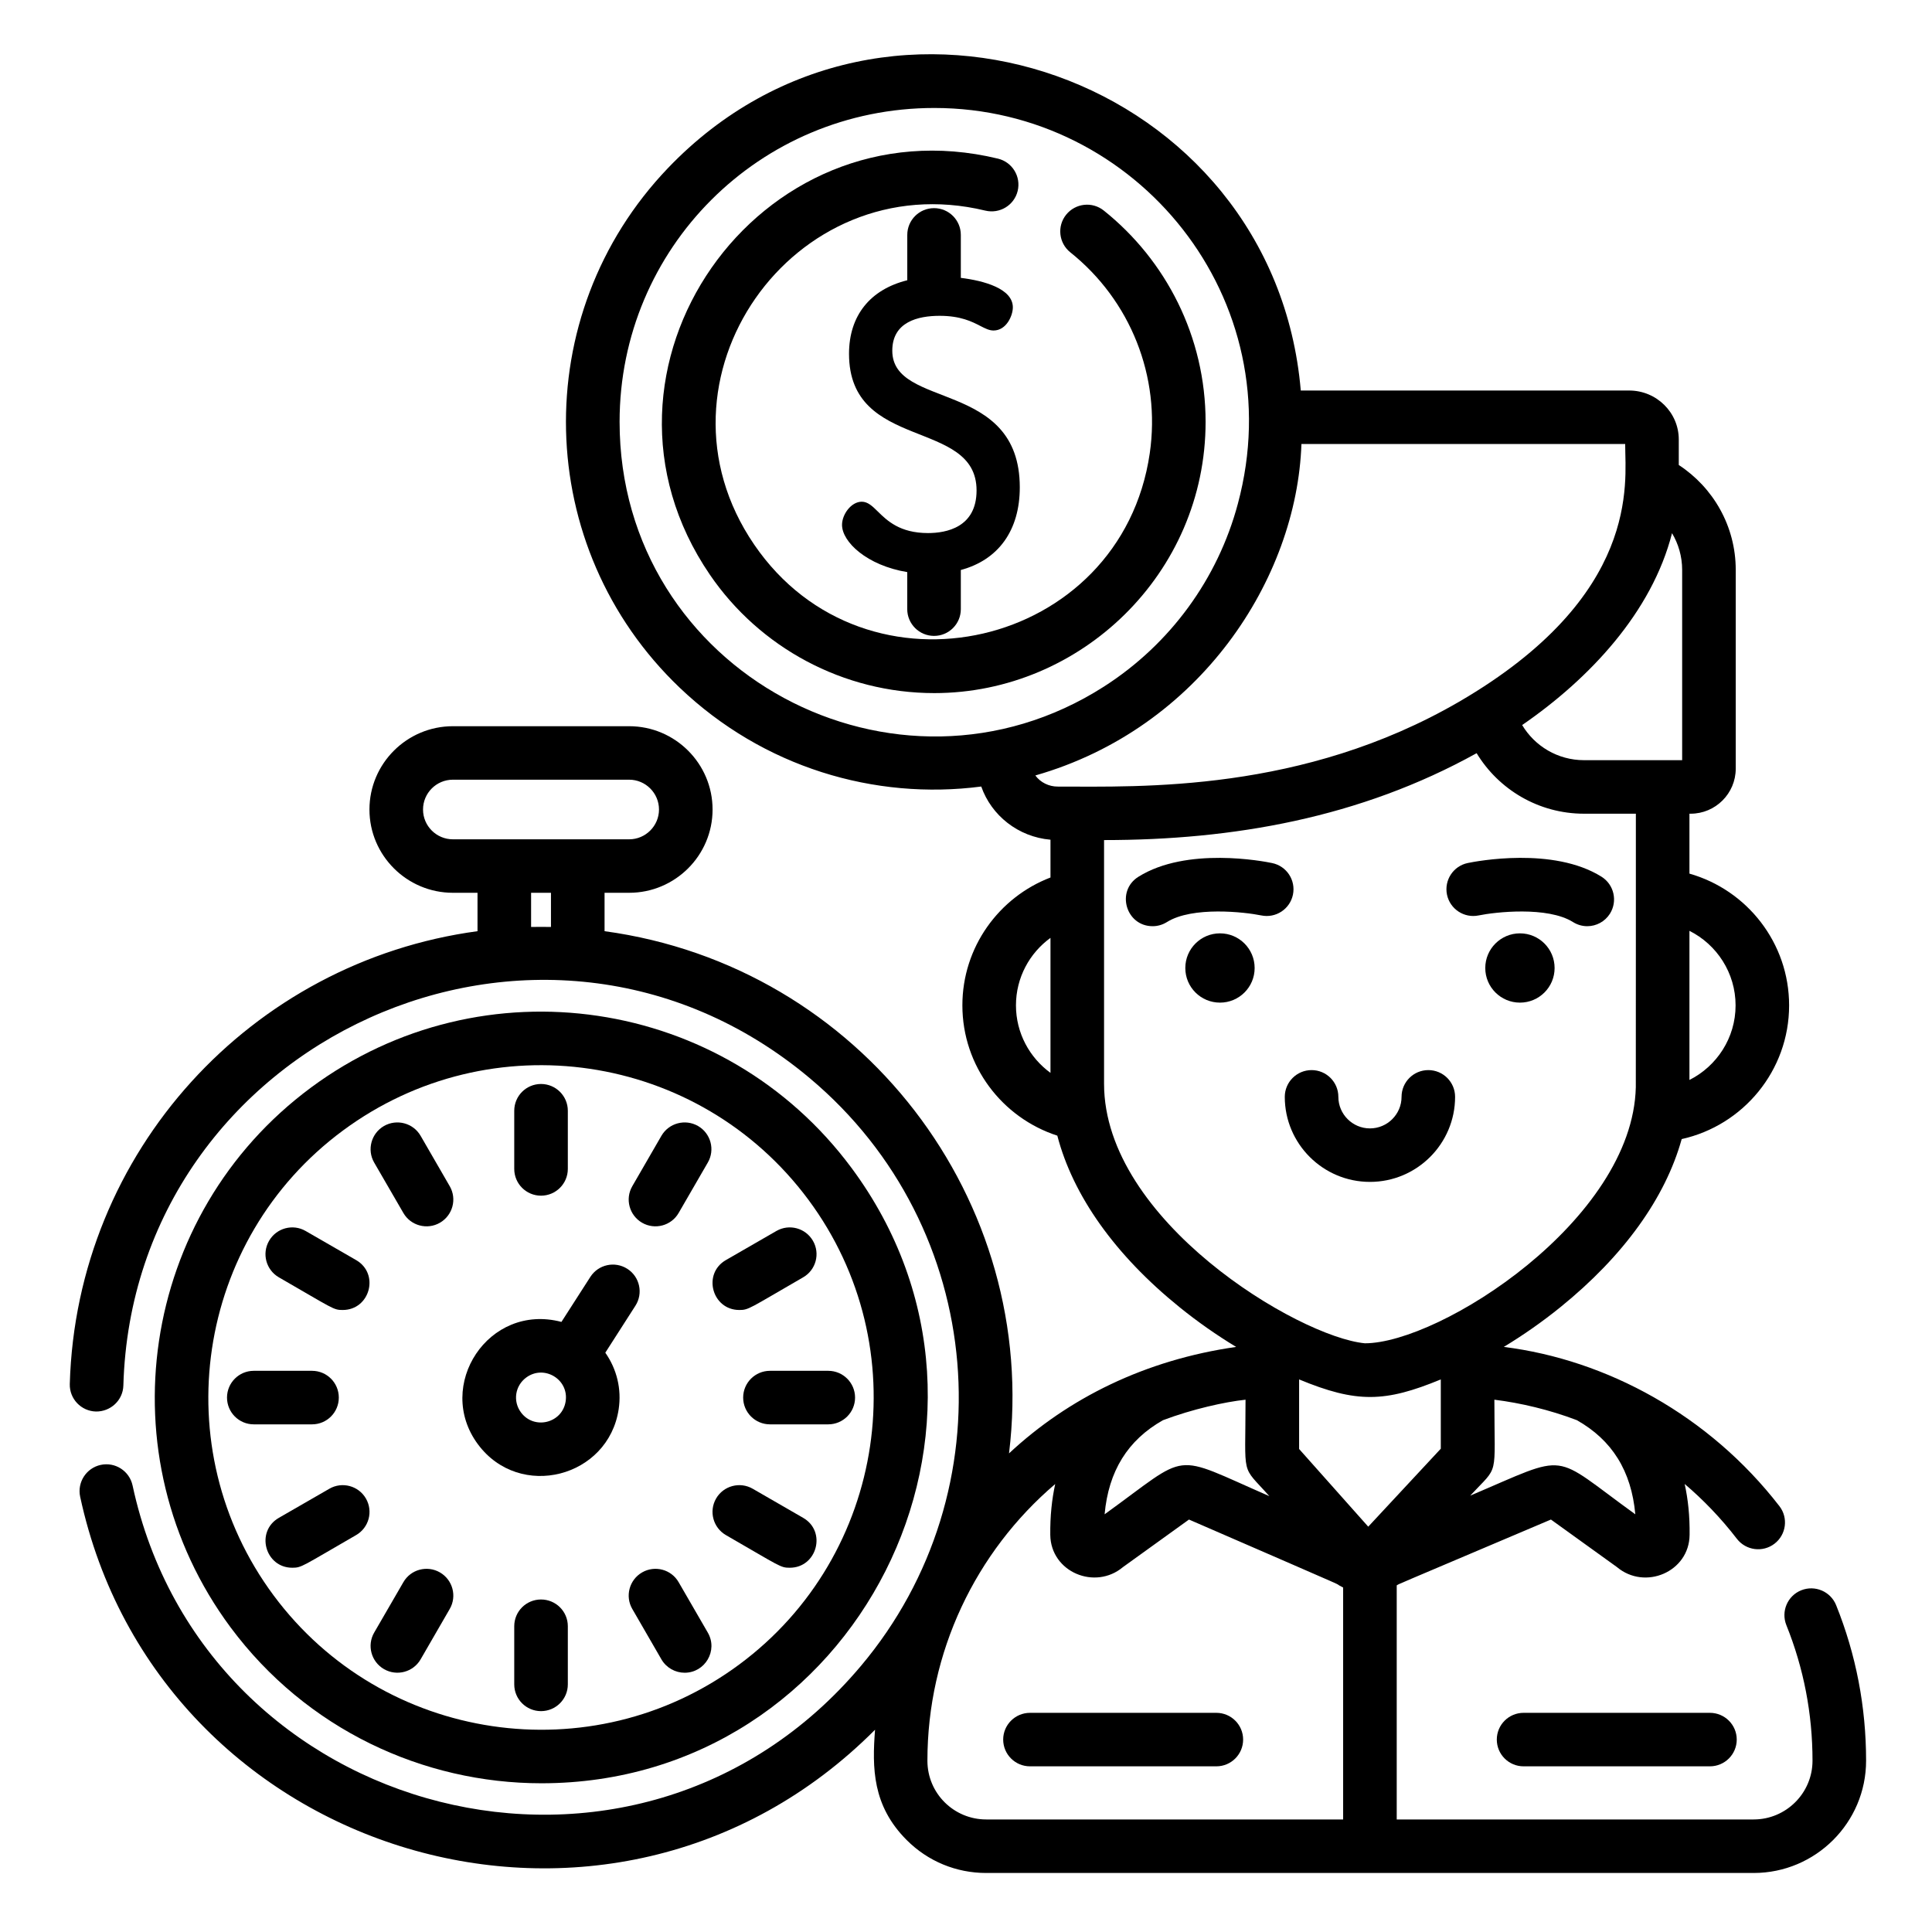<?xml version="1.0" encoding="UTF-8"?> <svg xmlns="http://www.w3.org/2000/svg" width="150" viewBox="0 0 150 150" height="150" version="1.0"><defs><clipPath id="a"><path d="M 5.395 4 L 144.895 4 L 144.895 146 L 5.395 146 Z M 5.395 4"></path></clipPath></defs><path d="M 112.973 85.16 C 112.973 84.012 112.043 83.082 110.895 83.082 C 109.746 83.082 108.816 84.012 108.816 85.16 C 108.816 86.508 107.715 87.609 106.363 87.609 C 105.012 87.609 103.91 86.508 103.91 85.16 C 103.91 84.012 102.98 83.082 101.832 83.082 C 100.684 83.082 99.75 84.012 99.75 85.16 C 99.75 88.801 102.715 91.762 106.363 91.762 C 110.008 91.762 112.973 88.801 112.973 85.16 Z M 112.973 85.16"></path><path d="M 120.699 75.156 C 120.699 76.641 119.496 77.844 118.008 77.844 C 116.523 77.844 115.316 76.641 115.316 75.156 C 115.316 73.672 116.523 72.465 118.008 72.465 C 119.496 72.465 120.699 73.672 120.699 75.156 Z M 120.699 75.156"></path><path d="M 97.41 75.156 C 97.41 76.641 96.207 77.844 94.719 77.844 C 93.23 77.844 92.027 76.641 92.027 75.156 C 92.027 73.672 93.23 72.465 94.719 72.465 C 96.207 72.465 97.41 73.672 97.41 75.156 Z M 97.41 75.156"></path><path d="M 114.801 71.074 C 116.074 70.812 120.152 70.348 122.129 71.59 C 122.473 71.805 122.855 71.91 123.234 71.91 C 123.926 71.91 124.602 71.562 124.996 70.938 C 125.605 69.965 125.316 68.684 124.344 68.07 C 120.59 65.719 114.625 66.867 113.957 67.004 C 112.832 67.238 112.113 68.336 112.344 69.461 C 112.578 70.582 113.676 71.305 114.801 71.074 Z M 114.801 71.074"></path><path d="M 100.383 69.465 C 100.617 68.34 99.895 67.242 98.77 67.008 C 98.102 66.867 92.137 65.719 88.383 68.074 C 86.621 69.18 87.414 71.91 89.492 71.91 C 89.871 71.91 90.254 71.805 90.598 71.59 C 92.574 70.348 96.652 70.812 97.926 71.074 C 99.051 71.305 100.148 70.586 100.383 69.465 Z M 100.383 69.465"></path><g clip-path="url(#a)"><path d="M 142.555 124.621 C 142.125 123.559 140.914 123.043 139.848 123.469 C 138.781 123.895 138.266 125.105 138.691 126.172 C 140.039 129.516 140.723 133.059 140.723 136.699 C 140.723 139.215 138.672 141.262 136.152 141.262 L 108.441 141.262 L 108.441 123.086 C 108.797 122.895 107.336 123.527 120.414 117.977 L 125.539 121.668 C 127.715 123.496 131.152 122.043 131.18 119.168 C 131.199 117.707 131.059 116.395 130.797 115.215 C 132.199 116.402 133.609 117.855 134.855 119.477 C 135.559 120.383 136.863 120.551 137.773 119.852 C 138.684 119.152 138.855 117.848 138.156 116.941 C 132.707 109.891 124.746 105.574 116.754 104.574 C 118.258 103.664 119.75 102.621 121.145 101.492 C 126.062 97.516 129.301 92.996 130.566 88.438 C 135.332 87.383 138.906 83.129 138.906 78.059 C 138.906 73.199 135.629 69.094 131.168 67.828 L 131.168 63.176 L 131.258 63.176 C 133.188 63.176 134.762 61.609 134.762 59.676 L 134.762 44.246 C 134.762 40.84 133 37.84 130.34 36.102 L 130.34 34.121 C 130.34 32.027 128.613 30.32 126.488 30.32 L 100.992 30.32 C 98.918 6.09 68.93 -4.785 51.863 13.047 C 40.934 24.469 41.383 42.52 52.77 53.391 C 59.242 59.566 67.895 62.145 76.184 61.066 C 76.973 63.32 79.059 64.98 81.559 65.195 L 81.559 68.129 C 77.562 69.66 74.719 73.531 74.719 78.055 C 74.719 82.777 77.812 86.785 82.09 88.172 C 83.301 92.82 86.566 97.438 91.582 101.492 C 92.977 102.621 94.469 103.664 95.973 104.574 C 88.914 105.586 82.949 108.543 78.34 112.84 C 80.742 93.23 66.855 75.008 46.938 72.297 L 46.938 69.316 L 48.848 69.316 C 52.418 69.316 55.324 66.414 55.324 62.852 C 55.324 59.285 52.418 56.383 48.848 56.383 L 35.164 56.383 C 31.59 56.383 28.684 59.285 28.684 62.852 C 28.684 66.414 31.59 69.316 35.164 69.316 L 37.074 69.316 L 37.074 72.297 C 19.512 74.668 5.934 89.398 5.418 107.453 C 5.387 108.602 6.293 109.555 7.441 109.59 C 8.586 109.609 9.547 108.719 9.578 107.57 C 10.336 80.793 41.984 66.195 62.863 83.703 C 76.688 95.293 78.273 115.766 66.848 129.336 C 49.395 150.094 15.895 141.363 10.293 115.332 C 10.051 114.207 8.945 113.492 7.82 113.734 C 6.699 113.977 5.984 115.082 6.223 116.203 C 12.27 144.289 47.402 154.91 67.938 134.297 C 67.711 137.254 67.727 140.195 70.398 142.863 C 72.043 144.512 74.238 145.418 76.57 145.418 L 136.152 145.418 C 140.965 145.418 144.883 141.508 144.883 136.699 C 144.883 132.527 144.102 128.461 142.555 124.621 Z M 81.559 83.297 C 79.938 82.117 78.879 80.207 78.879 78.055 C 78.879 75.902 79.938 73.992 81.559 72.816 Z M 35.164 65.164 C 33.883 65.164 32.844 64.125 32.844 62.852 C 32.844 61.574 33.883 60.535 35.164 60.535 L 48.848 60.535 C 50.121 60.535 51.164 61.574 51.164 62.852 C 51.164 64.125 50.121 65.164 48.848 65.164 C 38.891 65.164 45.035 65.164 35.164 65.164 Z M 42.777 71.969 C 42.254 71.961 41.738 71.961 41.234 71.969 L 41.234 69.316 L 42.777 69.316 Z M 122.418 110.258 C 125.16 111.801 126.66 114.207 126.965 117.57 C 120.301 112.766 122.023 112.777 114.148 116.121 C 116.418 113.676 116.023 114.895 116.023 108.672 C 118.07 108.926 120.312 109.457 122.418 110.258 Z M 131.168 72.27 C 133.289 73.332 134.75 75.531 134.75 78.059 C 134.75 80.586 133.289 82.781 131.168 83.848 Z M 129.816 41.395 C 130.312 42.227 130.602 43.207 130.602 44.246 L 130.602 59.02 C 127.945 59.02 125.816 59.02 122.984 59.02 C 120.941 59.02 119.156 57.926 118.18 56.293 C 123.41 52.691 128.25 47.539 129.816 41.395 Z M 48.105 32.746 C 48.105 19.289 58.957 8.383 72.539 8.383 C 88.277 8.383 100.367 23.242 96.109 39.105 C 94.555 44.93 90.863 50.004 85.719 53.301 C 69.625 63.605 48.105 52.234 48.105 32.746 Z M 82.117 61.07 C 81.445 61.07 80.793 60.762 80.383 60.207 C 93.16 56.551 100.684 44.941 101.043 34.473 L 126.18 34.473 L 126.18 34.586 C 126.18 37.438 127.41 46.262 113.289 54.48 C 101.117 61.547 88.562 61.07 82.117 61.07 Z M 85.719 84.148 C 85.719 82.328 85.719 67.297 85.719 65.223 C 95.715 65.223 105.586 63.504 114.645 58.477 C 116.352 61.293 119.453 63.176 122.984 63.176 L 127.008 63.176 L 127.008 71.707 C 127.008 71.848 127.008 84.273 127.004 84.41 C 126.762 94.734 111.801 104.293 105.965 104.293 C 100.785 103.789 85.719 94.758 85.719 84.148 Z M 90.289 110.266 C 92.566 109.406 95.09 108.844 96.703 108.672 C 96.703 114.902 96.309 113.637 98.551 116.16 C 90.809 112.789 92.52 112.695 85.762 117.57 C 86.066 114.211 87.559 111.809 90.289 110.266 Z M 104.281 141.262 L 76.57 141.262 C 74.066 141.262 72.004 139.246 72.004 136.699 C 72.004 128.273 75.746 120.484 81.926 115.219 C 81.668 116.398 81.527 117.707 81.543 119.168 C 81.582 122.059 85.02 123.488 87.188 121.668 L 92.312 117.977 C 107.102 124.402 102.883 122.555 104.281 123.254 Z M 100.863 112.5 C 100.863 110.566 100.863 109.051 100.863 107.098 C 105.328 108.945 107.531 108.887 111.863 107.098 L 111.863 112.477 L 106.23 118.531 Z M 100.863 112.5"></path></g><path d="M 118.289 132.984 C 117.141 132.984 116.211 133.914 116.211 135.059 C 116.211 136.207 117.141 137.137 118.289 137.137 L 132.758 137.137 C 133.906 137.137 134.84 136.207 134.84 135.059 C 134.84 133.914 133.906 132.984 132.758 132.984 Z M 118.289 132.984"></path><path d="M 94.438 132.984 L 79.969 132.984 C 78.82 132.984 77.887 133.914 77.887 135.059 C 77.887 136.207 78.82 137.137 79.969 137.137 L 94.438 137.137 C 95.586 137.137 96.516 136.207 96.516 135.059 C 96.516 133.914 95.586 132.984 94.438 132.984 Z M 94.438 132.984"></path><path d="M 72.52 49.371 C 73.668 49.371 74.598 48.441 74.598 47.297 L 74.598 44.254 C 77.504 43.473 79.176 41.195 79.176 37.836 C 79.176 29.438 69.277 31.801 69.277 27.227 C 69.277 24.988 71.277 24.52 72.953 24.52 C 74.582 24.52 75.469 24.973 76.117 25.309 C 76.5 25.504 76.801 25.66 77.137 25.66 C 78.133 25.66 78.637 24.508 78.637 23.863 C 78.637 22.41 76.406 21.797 74.598 21.574 L 74.598 18.238 C 74.598 17.09 73.668 16.16 72.52 16.16 C 71.371 16.16 70.441 17.09 70.441 18.238 L 70.441 21.758 C 67.57 22.473 65.918 24.492 65.918 27.469 C 65.918 35.078 75.82 32.457 75.82 38.078 C 75.82 40.957 73.457 41.387 72.051 41.387 C 69.859 41.387 68.871 40.418 68.148 39.707 C 67.734 39.301 67.379 38.953 66.906 38.953 C 66.082 38.953 65.375 39.941 65.375 40.75 C 65.375 42.074 67.305 43.902 70.438 44.418 L 70.438 47.297 C 70.441 48.441 71.371 49.371 72.52 49.371 Z M 72.52 49.371"></path><path d="M 93.602 32.754 C 93.602 26.145 90.523 20.203 85.699 16.348 C 84.801 15.629 83.492 15.777 82.773 16.672 C 82.055 17.566 82.203 18.875 83.098 19.59 C 87.762 23.316 90.137 29.219 89.266 35.199 C 87.055 50.375 67.211 54.965 58.551 42.277 C 49.805 29.473 61.59 12.746 76.5 16.352 C 77.617 16.621 78.742 15.938 79.012 14.824 C 79.281 13.711 78.598 12.586 77.48 12.316 C 58.898 7.82 44.215 28.656 55.113 44.617 C 58.977 50.277 65.469 53.812 72.539 53.812 C 83.922 53.812 93.602 44.508 93.602 32.754 Z M 93.602 32.754"></path><path d="M 42.043 138.453 C 66.516 138.449 80.77 110.426 66.105 90.668 C 56.23 77.367 37.461 74.582 24.141 84.441 C 10.852 94.277 8.055 113.074 17.902 126.348 C 23.785 134.262 32.855 138.453 42.043 138.453 Z M 26.617 87.781 C 38.09 79.289 54.258 81.688 62.762 93.145 C 71.246 104.57 68.836 120.762 57.391 129.234 C 45.941 137.711 29.727 135.293 21.246 123.871 C 12.762 112.441 15.172 96.25 26.617 87.781 Z M 26.617 87.781"></path><path d="M 48.035 109.402 C 48.266 107.852 47.895 106.305 46.996 105.023 L 49.332 101.379 C 49.953 100.414 49.672 99.129 48.707 98.512 C 47.738 97.891 46.453 98.172 45.832 99.141 L 43.59 102.633 C 37.922 101.133 33.734 107.586 37.105 112.133 C 40.355 116.508 47.242 114.715 48.035 109.402 Z M 40.852 106.953 C 42.234 105.93 44.176 107.082 43.918 108.793 C 43.664 110.496 41.473 111.039 40.449 109.66 C 39.805 108.793 39.988 107.594 40.852 106.953 Z M 40.852 106.953"></path><path d="M 42.004 92.832 C 43.152 92.832 44.086 91.902 44.086 90.754 L 44.086 86.238 C 44.086 85.09 43.152 84.16 42.004 84.16 C 40.855 84.16 39.926 85.09 39.926 86.238 L 39.926 90.754 C 39.926 91.902 40.855 92.832 42.004 92.832 Z M 42.004 92.832"></path><path d="M 49.852 94.934 C 50.848 95.508 52.121 95.164 52.691 94.172 L 54.953 90.262 C 55.531 89.27 55.188 87.996 54.195 87.422 C 53.199 86.852 51.93 87.191 51.352 88.184 L 49.09 92.098 C 48.516 93.09 48.859 94.359 49.852 94.934 Z M 49.852 94.934"></path><path d="M 57.402 101.707 C 58.141 101.707 58.148 101.598 62.355 99.172 C 63.352 98.598 63.691 97.328 63.117 96.336 C 62.543 95.34 61.273 95 60.277 95.574 L 56.359 97.832 C 54.52 98.891 55.281 101.707 57.402 101.707 Z M 57.402 101.707"></path><path d="M 57.699 108.508 C 57.699 109.656 58.633 110.586 59.781 110.586 L 64.305 110.586 C 65.453 110.586 66.387 109.656 66.387 108.508 C 66.387 107.359 65.453 106.43 64.305 106.43 L 59.781 106.43 C 58.633 106.43 57.699 107.359 57.699 108.508 Z M 57.699 108.508"></path><path d="M 56.359 119.184 C 60.609 121.633 60.586 121.719 61.316 121.719 C 63.434 121.719 64.195 118.902 62.355 117.844 L 58.441 115.586 C 57.445 115.012 56.172 115.352 55.598 116.344 C 55.023 117.34 55.367 118.609 56.359 119.184 Z M 56.359 119.184"></path><path d="M 52.691 122.844 C 52.121 121.848 50.848 121.508 49.852 122.082 C 48.859 122.656 48.516 123.926 49.09 124.918 L 51.352 128.832 C 51.738 129.496 52.438 129.871 53.156 129.871 C 54.742 129.871 55.762 128.145 54.953 126.754 Z M 52.691 122.844"></path><path d="M 42.004 124.184 C 40.855 124.184 39.926 125.109 39.926 126.258 L 39.926 130.777 C 39.926 131.922 40.855 132.852 42.004 132.852 C 43.152 132.852 44.086 131.922 44.086 130.777 L 44.086 126.258 C 44.086 125.109 43.152 124.184 42.004 124.184 Z M 42.004 124.184"></path><path d="M 29.812 129.59 C 30.809 130.164 32.082 129.824 32.656 128.832 L 34.918 124.918 C 35.492 123.926 35.148 122.656 34.156 122.082 C 33.16 121.508 31.887 121.848 31.316 122.844 L 29.051 126.754 C 28.477 127.746 28.82 129.016 29.812 129.59 Z M 29.812 129.59"></path><path d="M 22.695 121.719 C 23.434 121.719 23.438 121.609 27.648 119.184 C 28.645 118.609 28.984 117.34 28.41 116.344 C 27.836 115.352 26.562 115.012 25.57 115.586 L 21.652 117.844 C 19.812 118.902 20.578 121.719 22.695 121.719 Z M 22.695 121.719"></path><path d="M 26.305 108.508 C 26.305 107.359 25.375 106.43 24.227 106.43 L 19.703 106.43 C 18.555 106.43 17.625 107.359 17.625 108.508 C 17.625 109.656 18.555 110.586 19.703 110.586 L 24.227 110.586 C 25.375 110.586 26.305 109.656 26.305 108.508 Z M 26.305 108.508"></path><path d="M 21.652 99.172 C 25.91 101.625 25.879 101.707 26.605 101.707 C 28.727 101.707 29.488 98.895 27.648 97.832 L 23.73 95.574 C 22.738 95 21.465 95.34 20.891 96.336 C 20.316 97.328 20.656 98.598 21.652 99.172 Z M 21.652 99.172"></path><path d="M 31.316 94.172 C 31.887 95.164 33.16 95.508 34.156 94.934 C 35.148 94.359 35.492 93.09 34.918 92.098 L 32.656 88.184 C 32.082 87.191 30.809 86.852 29.812 87.422 C 28.82 87.996 28.477 89.27 29.051 90.262 Z M 31.316 94.172"></path></svg> 